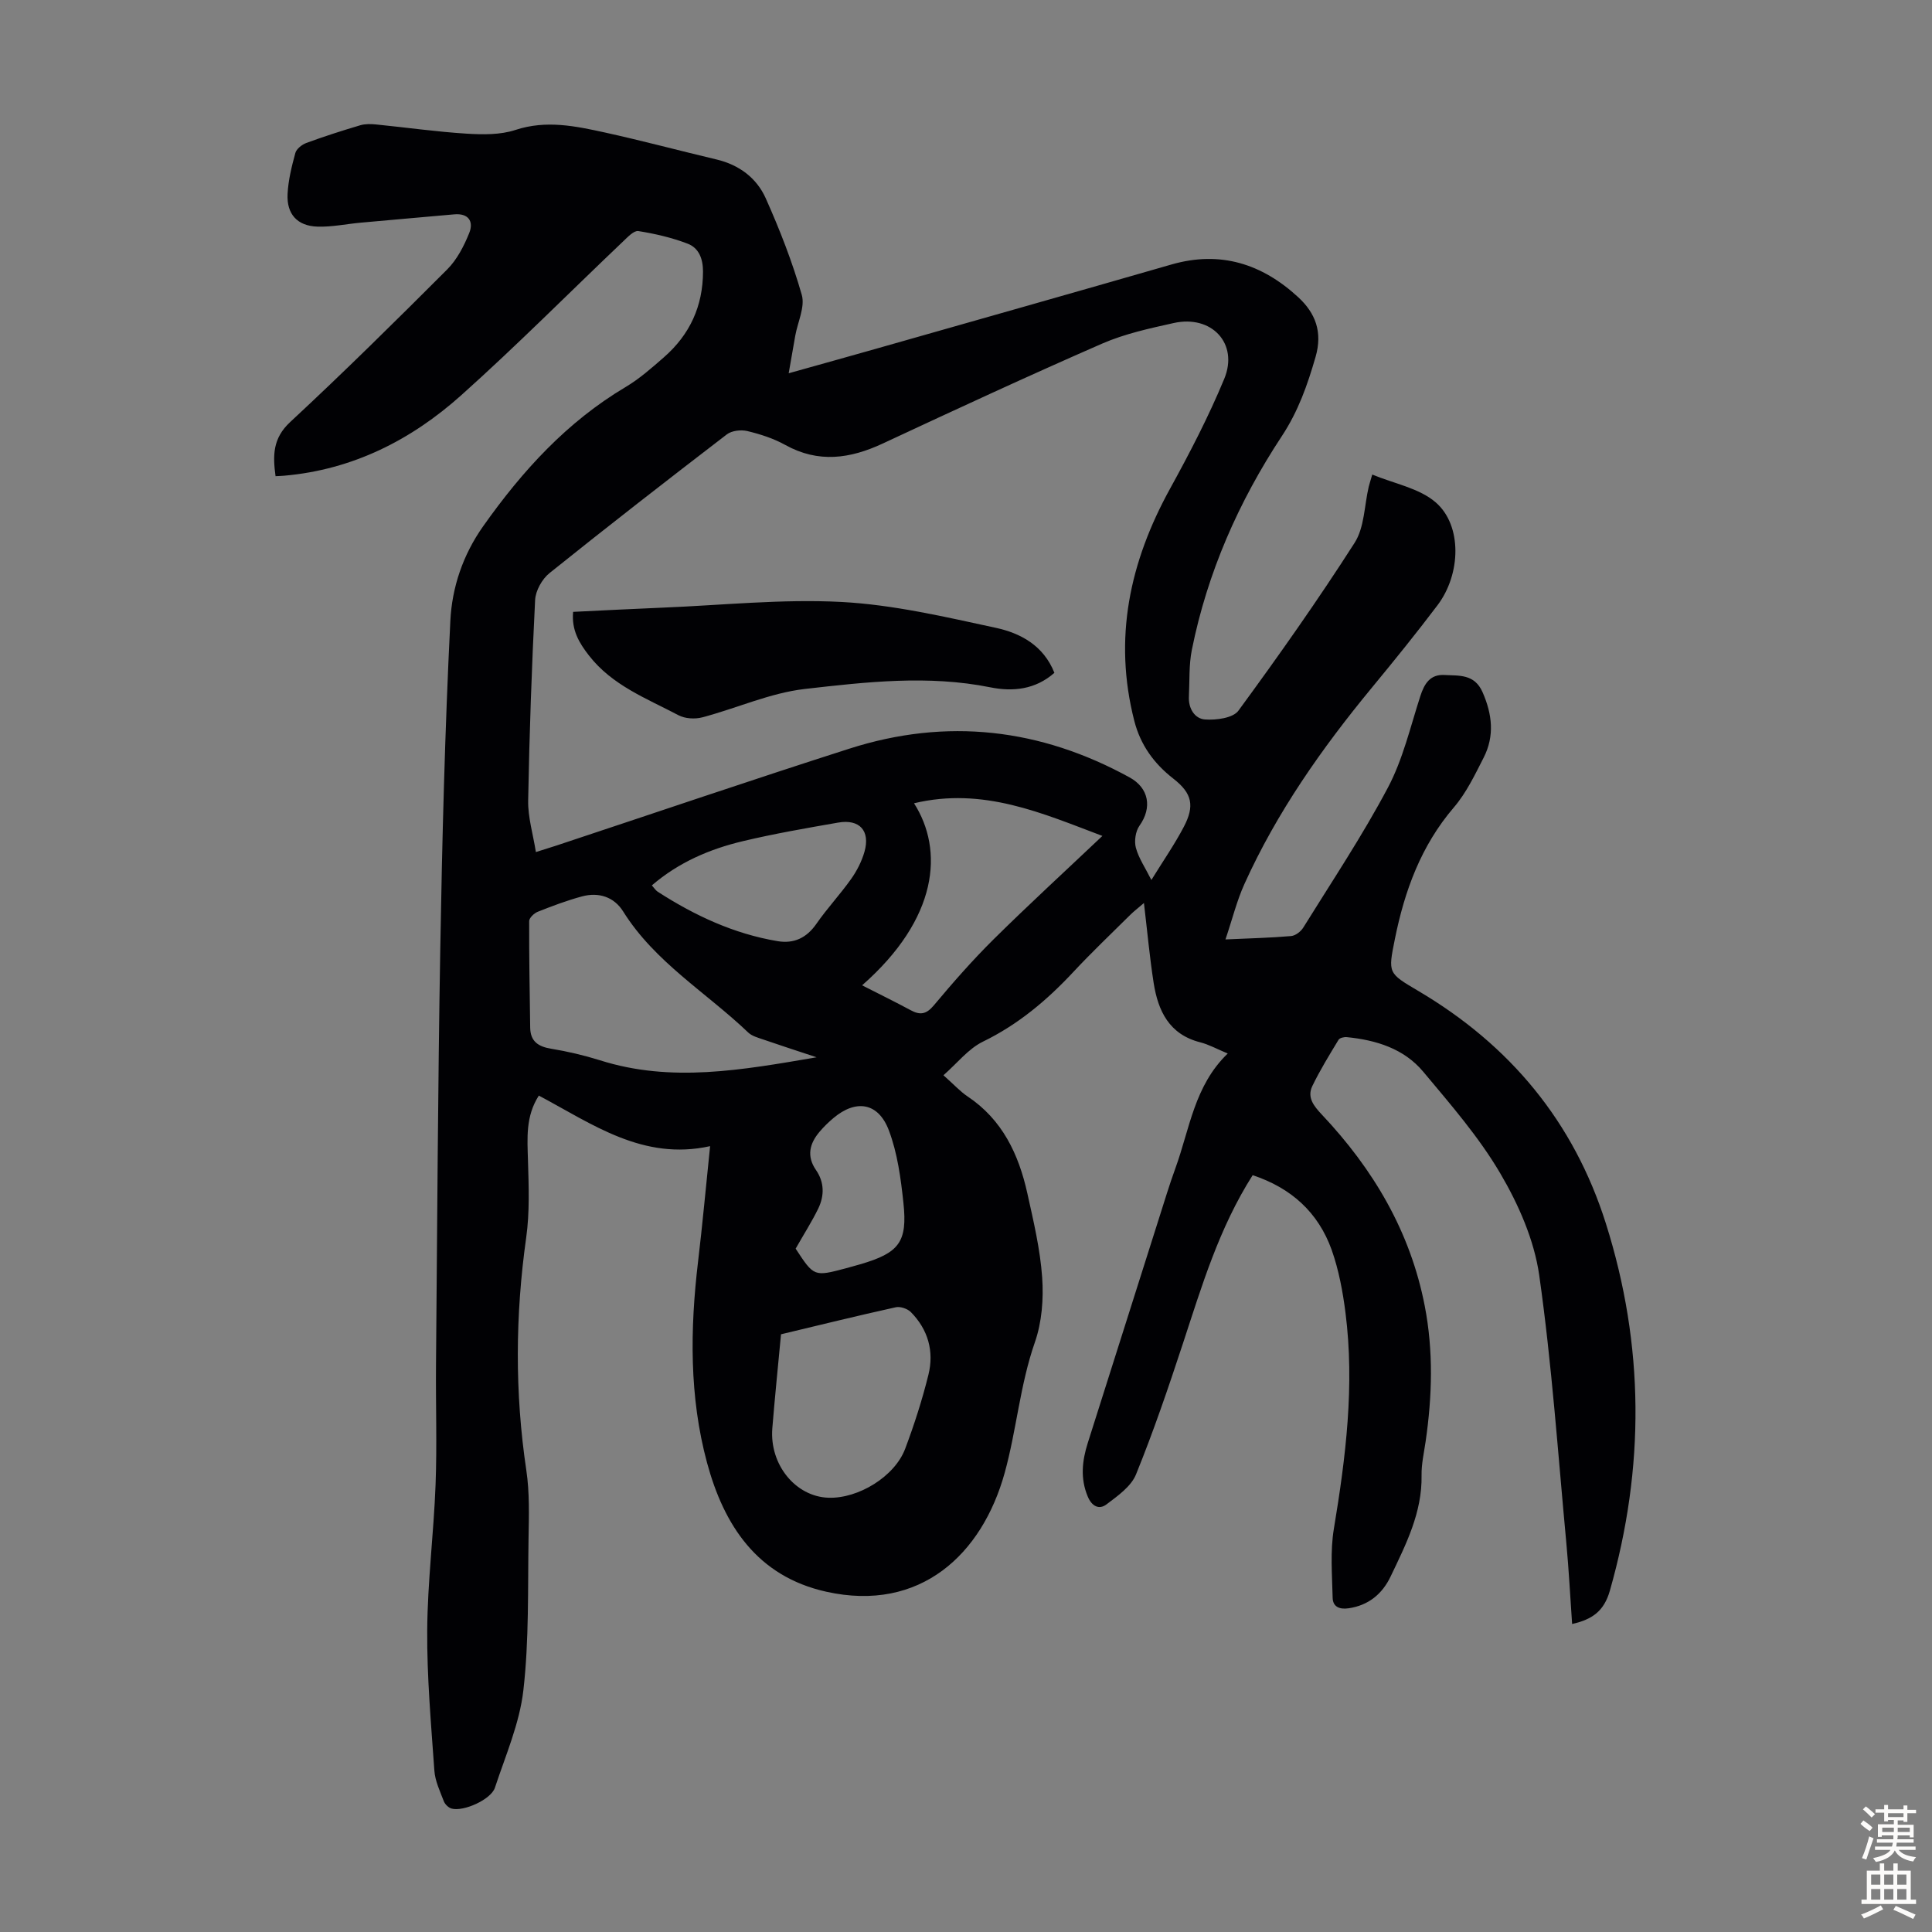 <svg enable-background="new 0 0 400 400" viewBox="0 0 400 400" xmlns="http://www.w3.org/2000/svg"><rect x="0" y="0" width="400" height="400" fill="#808080" stroke="none"/><path d="m259.35 243.31c-6.97 10.95-10.53 22.96-14.44 34.85-3 9.12-6.1 18.22-9.71 27.1-1.02 2.51-3.8 4.46-6.12 6.21-1.52 1.15-3.03.4-3.87-1.62-1.58-3.76-1.17-7.42.01-11.13 4.9-15.44 9.79-30.89 14.69-46.33 1.12-3.51 2.18-7.05 3.44-10.51 2.96-8.11 3.91-17.1 10.84-23.76-2.21-.92-3.89-1.86-5.69-2.32-6.44-1.63-8.74-6.5-9.65-12.31-.82-5.25-1.3-10.55-2.01-16.53-1.35 1.16-2.11 1.74-2.78 2.4-3.97 3.94-8.04 7.8-11.85 11.89-5.46 5.85-11.42 10.87-18.72 14.42-3.01 1.47-5.3 4.44-8.16 6.95 2.16 1.91 3.44 3.34 4.99 4.38 7.2 4.8 10.58 11.97 12.37 20.02 1.28 5.78 2.67 11.6 3.08 17.47.31 4.45-.06 9.27-1.52 13.44-3.08 8.84-3.79 18.17-6.25 27.04-4.66 16.81-17.45 28.91-36.92 24.58-14.36-3.19-21.21-13.8-24.7-26.72-3.68-13.62-3.52-27.66-1.85-41.66.91-7.63 1.6-15.29 2.49-23.87-13.91 3.07-24.34-4.56-35.46-10.47-2.77 4.31-2.38 8.83-2.25 13.42.16 5.33.37 10.75-.37 16-2.26 16.08-2.37 32.08.03 48.16.69 4.61.54 9.38.46 14.07-.17 10.5.12 21.07-1.07 31.46-.78 6.86-3.69 13.51-5.89 20.18-.81 2.47-6.54 5.02-8.99 4.32-.64-.18-1.36-.89-1.6-1.53-.79-2.07-1.8-4.18-1.95-6.33-.68-9.68-1.55-19.39-1.48-29.08.07-10.04 1.35-20.06 1.73-30.1.31-8.26.02-16.55.09-24.83.25-28.64.39-57.29.88-85.92.39-22.71.96-45.43 2.09-68.12.34-6.89 2.58-13.64 6.83-19.63 8.09-11.43 17.3-21.55 29.47-28.78 2.86-1.7 5.42-3.97 7.94-6.17 5.33-4.67 8.06-10.55 8.07-17.73 0-2.66-.86-4.88-3.18-5.77-3.26-1.25-6.75-2.06-10.21-2.61-.91-.14-2.2 1.23-3.12 2.11-11.19 10.64-22.07 21.61-33.57 31.9-10.36 9.27-22.47 15.4-36.64 16.64-.54.05-1.08.06-1.78.1-.58-4.27-.61-7.84 3.04-11.22 11.07-10.28 21.82-20.9 32.5-31.59 2.03-2.03 3.47-4.84 4.56-7.54.96-2.38-.14-4.13-3.12-3.86-6.45.58-12.9 1.13-19.34 1.72-3 .27-6 .92-8.98.82-4.16-.14-6.38-2.59-6.17-6.75.14-2.86.85-5.72 1.61-8.5.23-.85 1.36-1.73 2.27-2.07 3.67-1.35 7.4-2.55 11.15-3.66 1.03-.31 2.22-.28 3.31-.17 6.23.62 12.45 1.51 18.69 1.9 3.37.21 7.02.27 10.16-.77 6.36-2.09 12.41-.8 18.5.53 7.74 1.7 15.41 3.76 23.13 5.59 4.67 1.11 8.3 3.83 10.18 8.04 2.9 6.49 5.51 13.17 7.46 19.99.71 2.48-.84 5.61-1.35 8.45-.41 2.31-.81 4.63-1.36 7.78 6.6-1.85 12.16-3.39 17.72-4.97 20.51-5.84 41.04-11.64 61.53-17.55 10.14-2.92 18.78-.12 26.26 6.79 3.54 3.27 5.07 7.19 3.57 12.36-1.68 5.8-3.56 11.2-6.99 16.4-8.91 13.51-15.41 28.24-18.62 44.23-.63 3.14-.45 6.45-.61 9.68-.13 2.46 1.2 4.59 3.35 4.74 2.31.16 5.78-.29 6.9-1.82 8.33-11.36 16.47-22.9 24.06-34.76 2.04-3.19 2-7.7 2.92-11.61.13-.54.31-1.07.73-2.52 4.54 1.89 9.75 2.81 13.16 5.78 5.49 4.78 5.2 14.85.37 21.25-4.38 5.8-8.96 11.46-13.59 17.07-10.36 12.56-19.68 25.79-26.41 40.68-1.57 3.47-2.49 7.24-3.92 11.47 5.17-.24 9.39-.33 13.59-.7.9-.08 2.01-.93 2.51-1.74 5.96-9.6 12.25-19.03 17.53-28.99 3.1-5.85 4.64-12.54 6.7-18.91.84-2.61 2.04-4.58 5.02-4.41 3.01.17 6.19-.25 7.87 3.54 2.02 4.59 2.52 9.08.24 13.56-1.82 3.57-3.6 7.31-6.18 10.32-6.79 7.93-10.18 17.22-12.2 27.22-1.44 7.15-1.45 7.05 4.89 10.8 18.93 11.19 32.13 27.04 38.79 48.12 7.98 25.25 8.08 50.55.83 76.01-1.21 4.25-3.64 5.97-7.82 6.91-.4-5.69-.68-11.26-1.2-16.8-1.73-18.48-3-37.04-5.61-55.4-1.04-7.3-4.28-14.66-8.06-21.09-4.43-7.55-10.31-14.3-15.96-21.06-3.99-4.77-9.74-6.55-15.81-7.15-.57-.06-1.48.15-1.72.55-1.9 3.14-3.84 6.28-5.43 9.58-1.14 2.37.33 4.15 1.97 5.9 10.65 11.29 18.32 24.2 21.31 39.63 1.81 9.34 1.54 18.69.18 28.06-.34 2.32-.88 4.66-.84 6.99.14 7.71-3.23 14.3-6.4 20.94-1.71 3.59-4.54 5.99-8.71 6.6-1.94.28-3.26-.35-3.3-2.18-.11-4.76-.52-9.62.25-14.26 2.47-14.85 4.32-29.7 2.41-44.74-.56-4.4-1.39-8.86-2.86-13.02-2.77-7.74-8.36-12.83-16.36-15.47zm-20.97-61.12c2.46-3.98 4.81-7.37 6.72-11.01 2.26-4.32 1.75-6.92-2.16-9.96-4.06-3.16-6.82-7.01-8.09-11.95-4.38-17.08-.97-32.9 7.39-48.08 4.08-7.41 8-14.96 11.23-22.76 3.02-7.3-2.61-13.3-10.47-11.55-5 1.11-10.12 2.22-14.79 4.25-15.25 6.66-30.35 13.65-45.43 20.69-6.78 3.16-13.33 4.11-20.2.3-2.41-1.34-5.14-2.22-7.84-2.87-1.31-.32-3.23-.1-4.25.68-12.33 9.46-24.61 19-36.73 28.73-1.53 1.23-2.87 3.63-2.97 5.56-.7 13.84-1.19 27.69-1.44 41.54-.06 3.45 1.01 6.93 1.6 10.65 1.85-.59 3.02-.94 4.17-1.32 20.25-6.71 40.45-13.6 60.77-20.1 20.12-6.43 39.5-4.19 57.99 5.97 3.99 2.19 4.7 6.25 2.04 9.99-.82 1.15-1.12 3.19-.75 4.57.59 2.18 1.95 4.15 3.21 6.67zm-69.31 36.71c-4.25-1.41-7.72-2.53-11.16-3.72-1.04-.36-2.23-.68-2.99-1.4-8.68-8.3-19.32-14.55-25.9-25.07-1.88-3.01-5.06-4.05-8.52-3.12-3.12.84-6.16 1.99-9.16 3.18-.76.3-1.78 1.27-1.78 1.93-.03 7.35.11 14.7.21 22.05.04 2.86 1.66 3.94 4.35 4.38 3.41.56 6.8 1.36 10.1 2.39 14.74 4.68 29.35 2.03 44.85-.62zm-7.37 57.35c-.64 6.84-1.29 13.15-1.8 19.47-.6 7.51 4.81 14.14 11.62 14.37 6.19.21 13.73-4.39 15.89-10.15 1.88-5 3.53-10.13 4.81-15.31 1.2-4.85-.07-9.36-3.63-12.97-.69-.7-2.17-1.21-3.11-1.01-8.06 1.78-16.09 3.76-23.78 5.6zm16.79-72.25c3.7 1.89 6.92 3.46 10.07 5.16 1.96 1.06 3.23.84 4.78-1.01 3.94-4.71 8.01-9.35 12.37-13.67 7.28-7.2 14.83-14.12 22.53-21.41-12.39-4.67-24.7-10.19-39-6.76 6.2 9.71 5.02 23.84-10.75 37.69zm-43.53-20.69c.47.52.77 1.02 1.21 1.31 7.65 4.93 15.79 8.73 24.84 10.24 3.37.56 6-.68 8.02-3.6 2.23-3.21 4.92-6.08 7.18-9.27 1.2-1.69 2.2-3.65 2.77-5.64 1.23-4.34-1.01-6.82-5.46-6.04-6.59 1.15-13.2 2.29-19.7 3.84-6.86 1.63-13.29 4.37-18.86 9.16zm29.77 75.21c3.8 5.81 3.8 5.82 10.46 4.05.97-.26 1.93-.53 2.9-.81 8.06-2.36 9.83-4.58 8.95-12.76-.54-5.05-1.23-10.26-3.01-14.97-2.19-5.79-6.81-6.48-11.49-2.54-1.02.86-1.99 1.8-2.85 2.82-2.07 2.44-2.74 5.04-.75 7.93 1.75 2.53 1.75 5.31.48 7.96-1.36 2.79-3.05 5.42-4.69 8.32z" fill="#010104"/><path d="m118.66 126.68c6.22-.3 12.33-.62 18.43-.87 12.39-.5 24.82-1.83 37.15-1.18 10.72.57 21.4 3.08 31.96 5.36 5.09 1.1 9.86 3.66 12.1 9.31-3.97 3.51-8.67 3.93-13.28 3-12.84-2.58-25.66-1.11-38.36.34-7.21.82-14.14 4-21.26 5.88-1.53.4-3.58.28-4.95-.45-6.58-3.47-13.7-6.16-18.51-12.35-2.02-2.59-3.64-5.26-3.28-9.04z" fill="#010104"/><g fill="#fcfbfa"><path d="m385.2 377.6.6-.7c.6.4 1.3.9 1.9 1.5l-.6.7c-.8-.5-1.4-1-1.9-1.5zm.3 7.1c.6-1.4 1.1-2.9 1.5-4.5.3.1.6.3.9.4-.5 1.4-1 2.9-1.5 4.4zm.2-10.1.6-.6c.7.5 1.3 1.1 1.9 1.6l-.7.7c-.6-.6-1.2-1.2-1.8-1.7zm8.4-.8h.8v.9h1.8v.7h-1.8v1.8h-.8v-.3h-1.2v.9h3.3v2.6h-.8v-.4h-2.5c0 .3 0 .6-.1.8h3.4v.7h-3.5c0 .3-.1.6-.1.8h4v.7h-3.5c.7.9 1.9 1.3 3.6 1.5-.2.2-.4.5-.6.9-1.9-.3-3.2-1.1-3.8-2.3-.5 1.1-1.8 2-3.9 2.4-.2-.3-.4-.5-.6-.8 1.9-.4 3.1-.9 3.6-1.7h-3.2v-.7h3.5c.1-.2.1-.5.2-.8h-3.3v-.7h3.4c0-.2 0-.5 0-.8h-2.4v.3h-.8v-2.6h3.3v-.9h-1.2v.3h-.8v-1.8h-1.8v-.7h1.8v-.9h.8v.9h3.2zm-4.4 5.5h2.4c0-.3 0-.6 0-.9h-2.4zm1.2-3.1h3.2v-.8h-3.2zm4.4 2.2h-2.4v.9h2.5v-.9z"/><path d="m389.2 385.8h.9v1.5h1.9v-1.5h.9v1.5h2.7v6h1.1v.9h-11.3v-.9h1.1v-6h2.7zm.2 8.7.5.8c-1.2.6-2.5 1.3-4 1.9-.2-.3-.3-.6-.6-.8 1.6-.6 3-1.3 4.1-1.9zm-2-4.3h1.9v-2.1h-1.9zm0 3.1h1.9v-2.2h-1.9zm2.7-3.1h1.9v-2.1h-1.9zm0 3.1h1.9v-2.2h-1.9zm2.4 1.3c1.4.6 2.7 1.2 4.1 1.8l-.5.9c-1.5-.7-2.8-1.4-4.1-1.9zm2.2-6.5h-1.9v2.1h1.9zm-1.9 5.2h1.9v-2.2h-1.9z"/></g></svg>